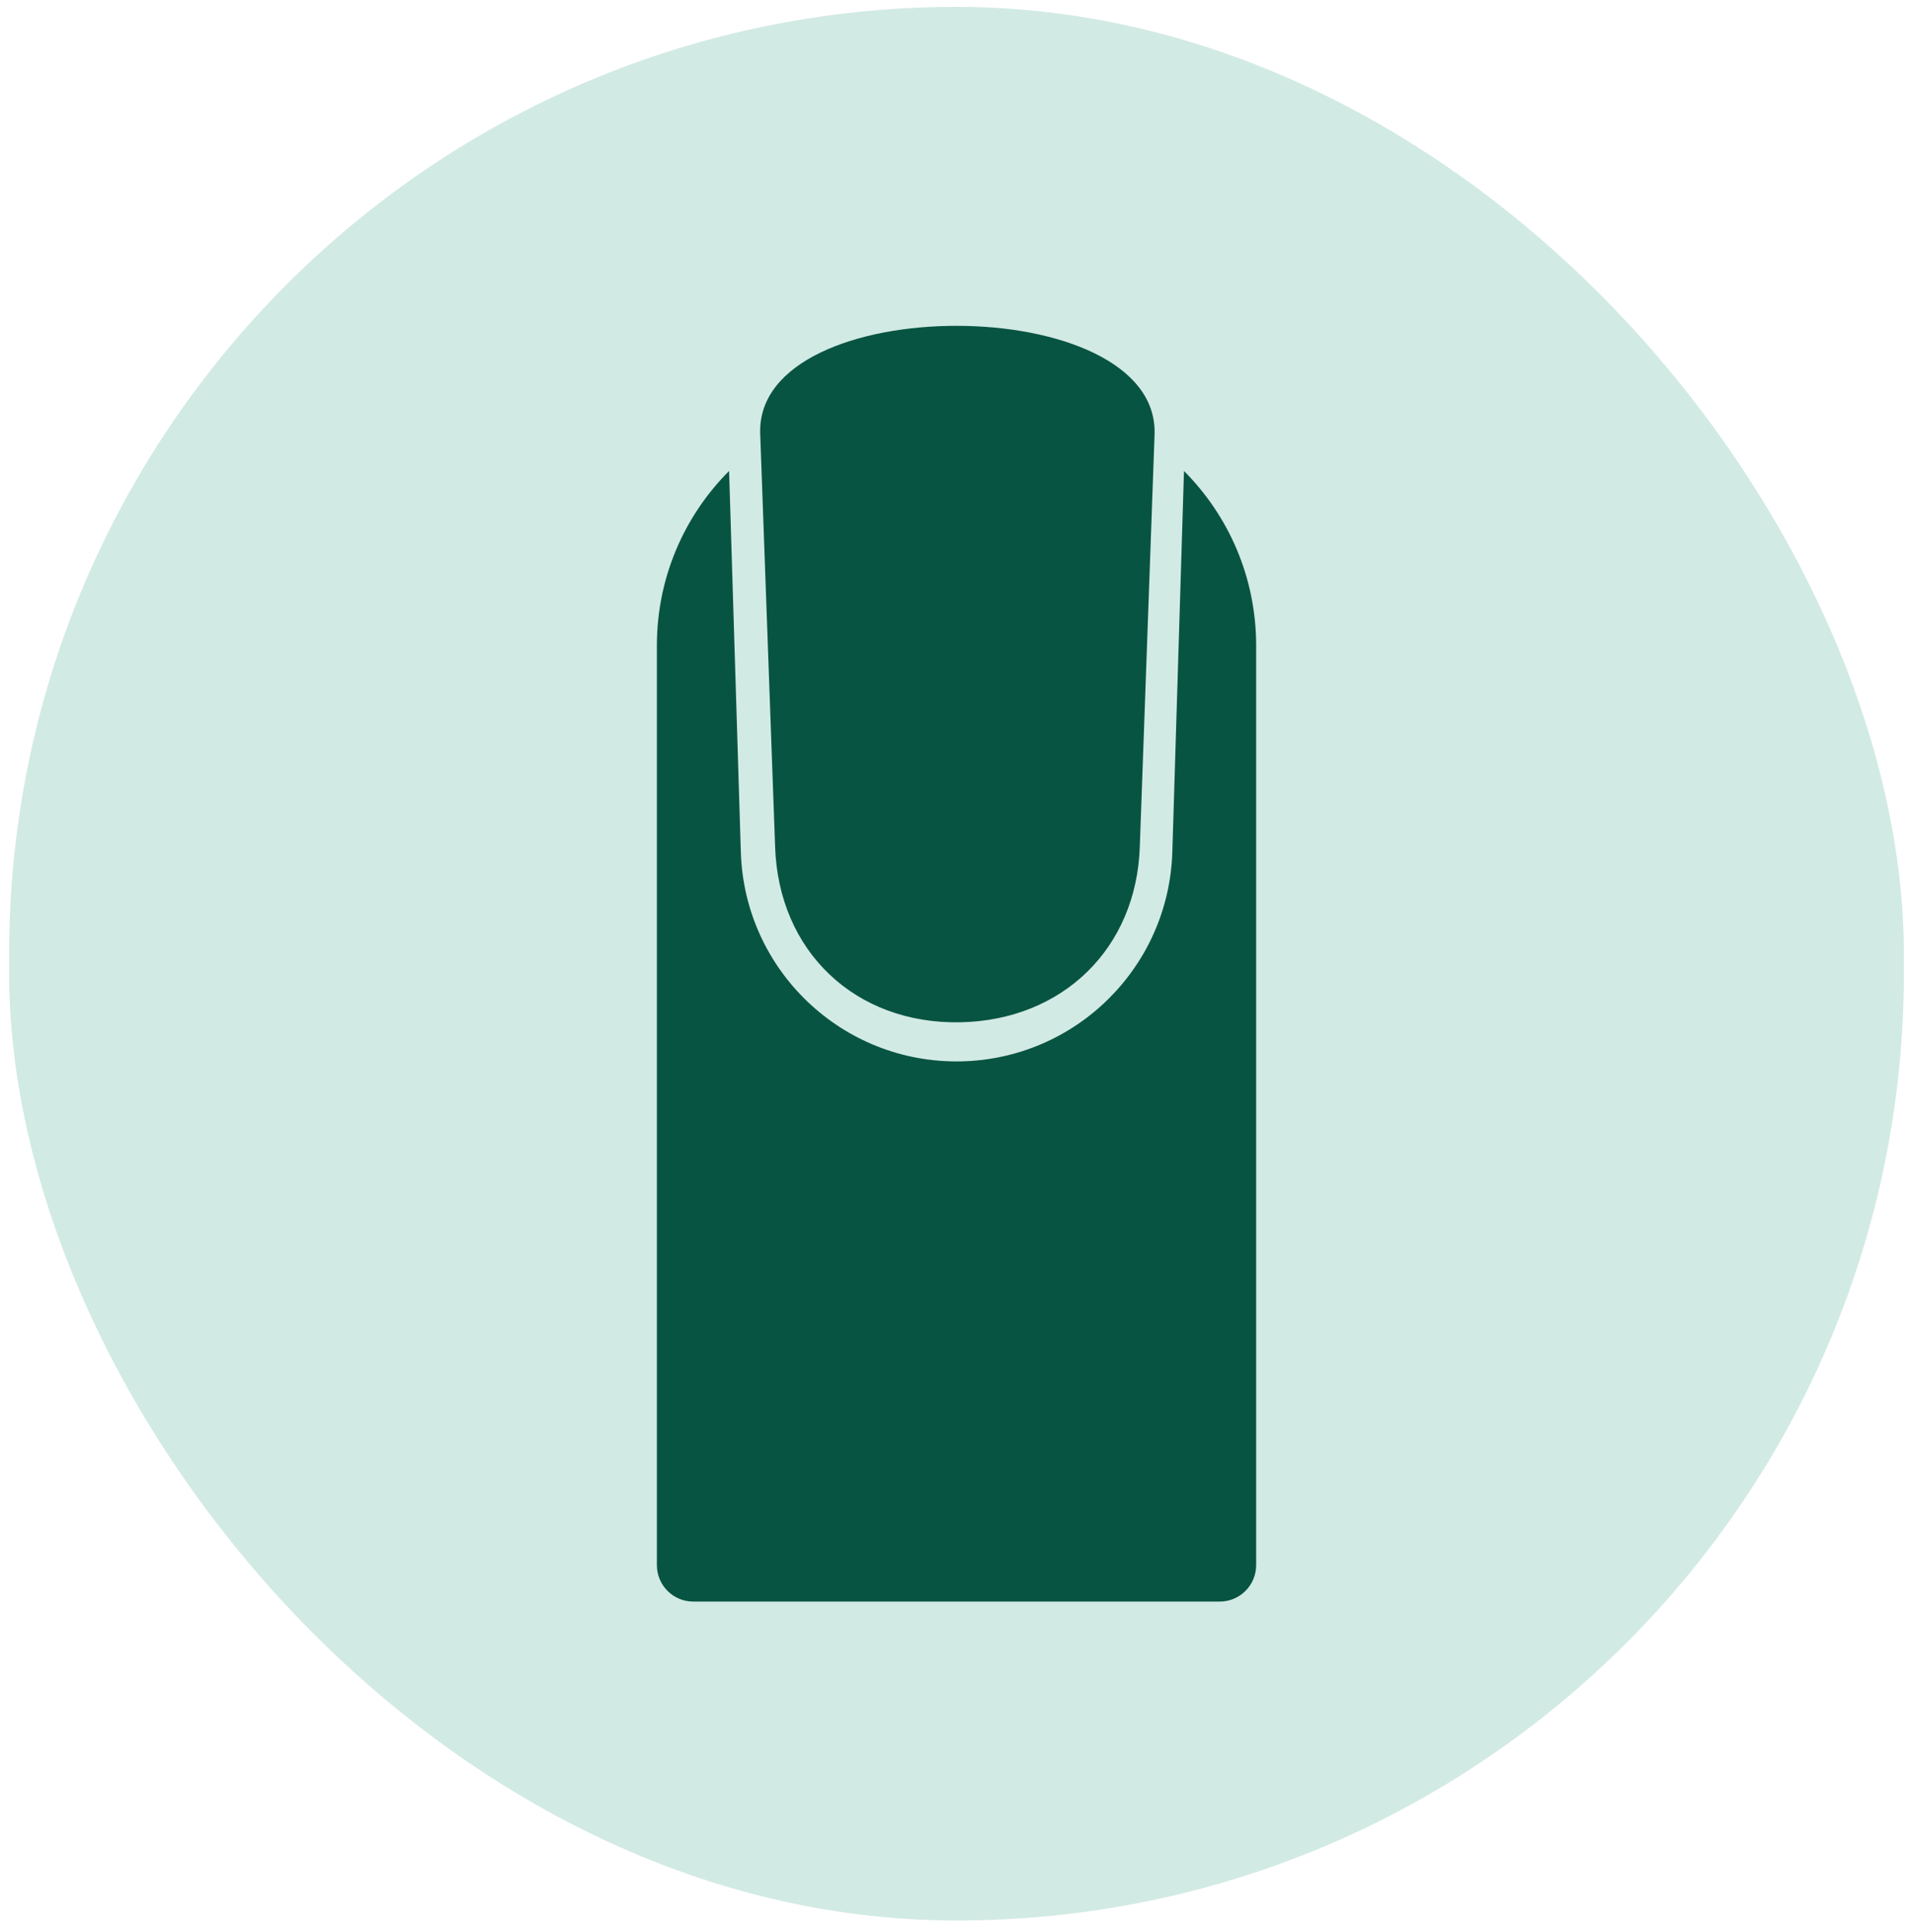 <svg width="105" height="106" viewBox="0 0 105 106" fill="none" xmlns="http://www.w3.org/2000/svg">
<rect x="0.5" y="0.378" width="104" height="105" rx="52" fill="#D2EAE4"/>
<path d="M41.725 23.78C41.481 15.88 63.614 15.926 63.372 23.827L62.562 46.431C62.39 52.036 58.323 55.979 52.717 56.092C46.946 56.208 42.721 52.203 42.543 46.434L41.725 23.78Z" fill="#085442"/>
<path d="M36.055 35.418C36.055 31.679 37.569 28.293 40.018 25.841L40.663 46.757C40.863 53.248 46.251 58.368 52.743 58.237C59.051 58.109 64.153 53.061 64.346 46.754L64.986 25.843C67.433 28.295 68.947 31.68 68.947 35.418V85.878C68.947 86.983 68.053 87.878 66.948 87.878C64.564 87.878 60.282 87.878 55.395 87.878C47.911 87.878 57.091 87.878 49.606 87.878C44.72 87.878 40.438 87.878 38.053 87.878C36.949 87.878 36.055 86.983 36.055 85.878V35.418Z" fill="#085442"/>
</svg>
